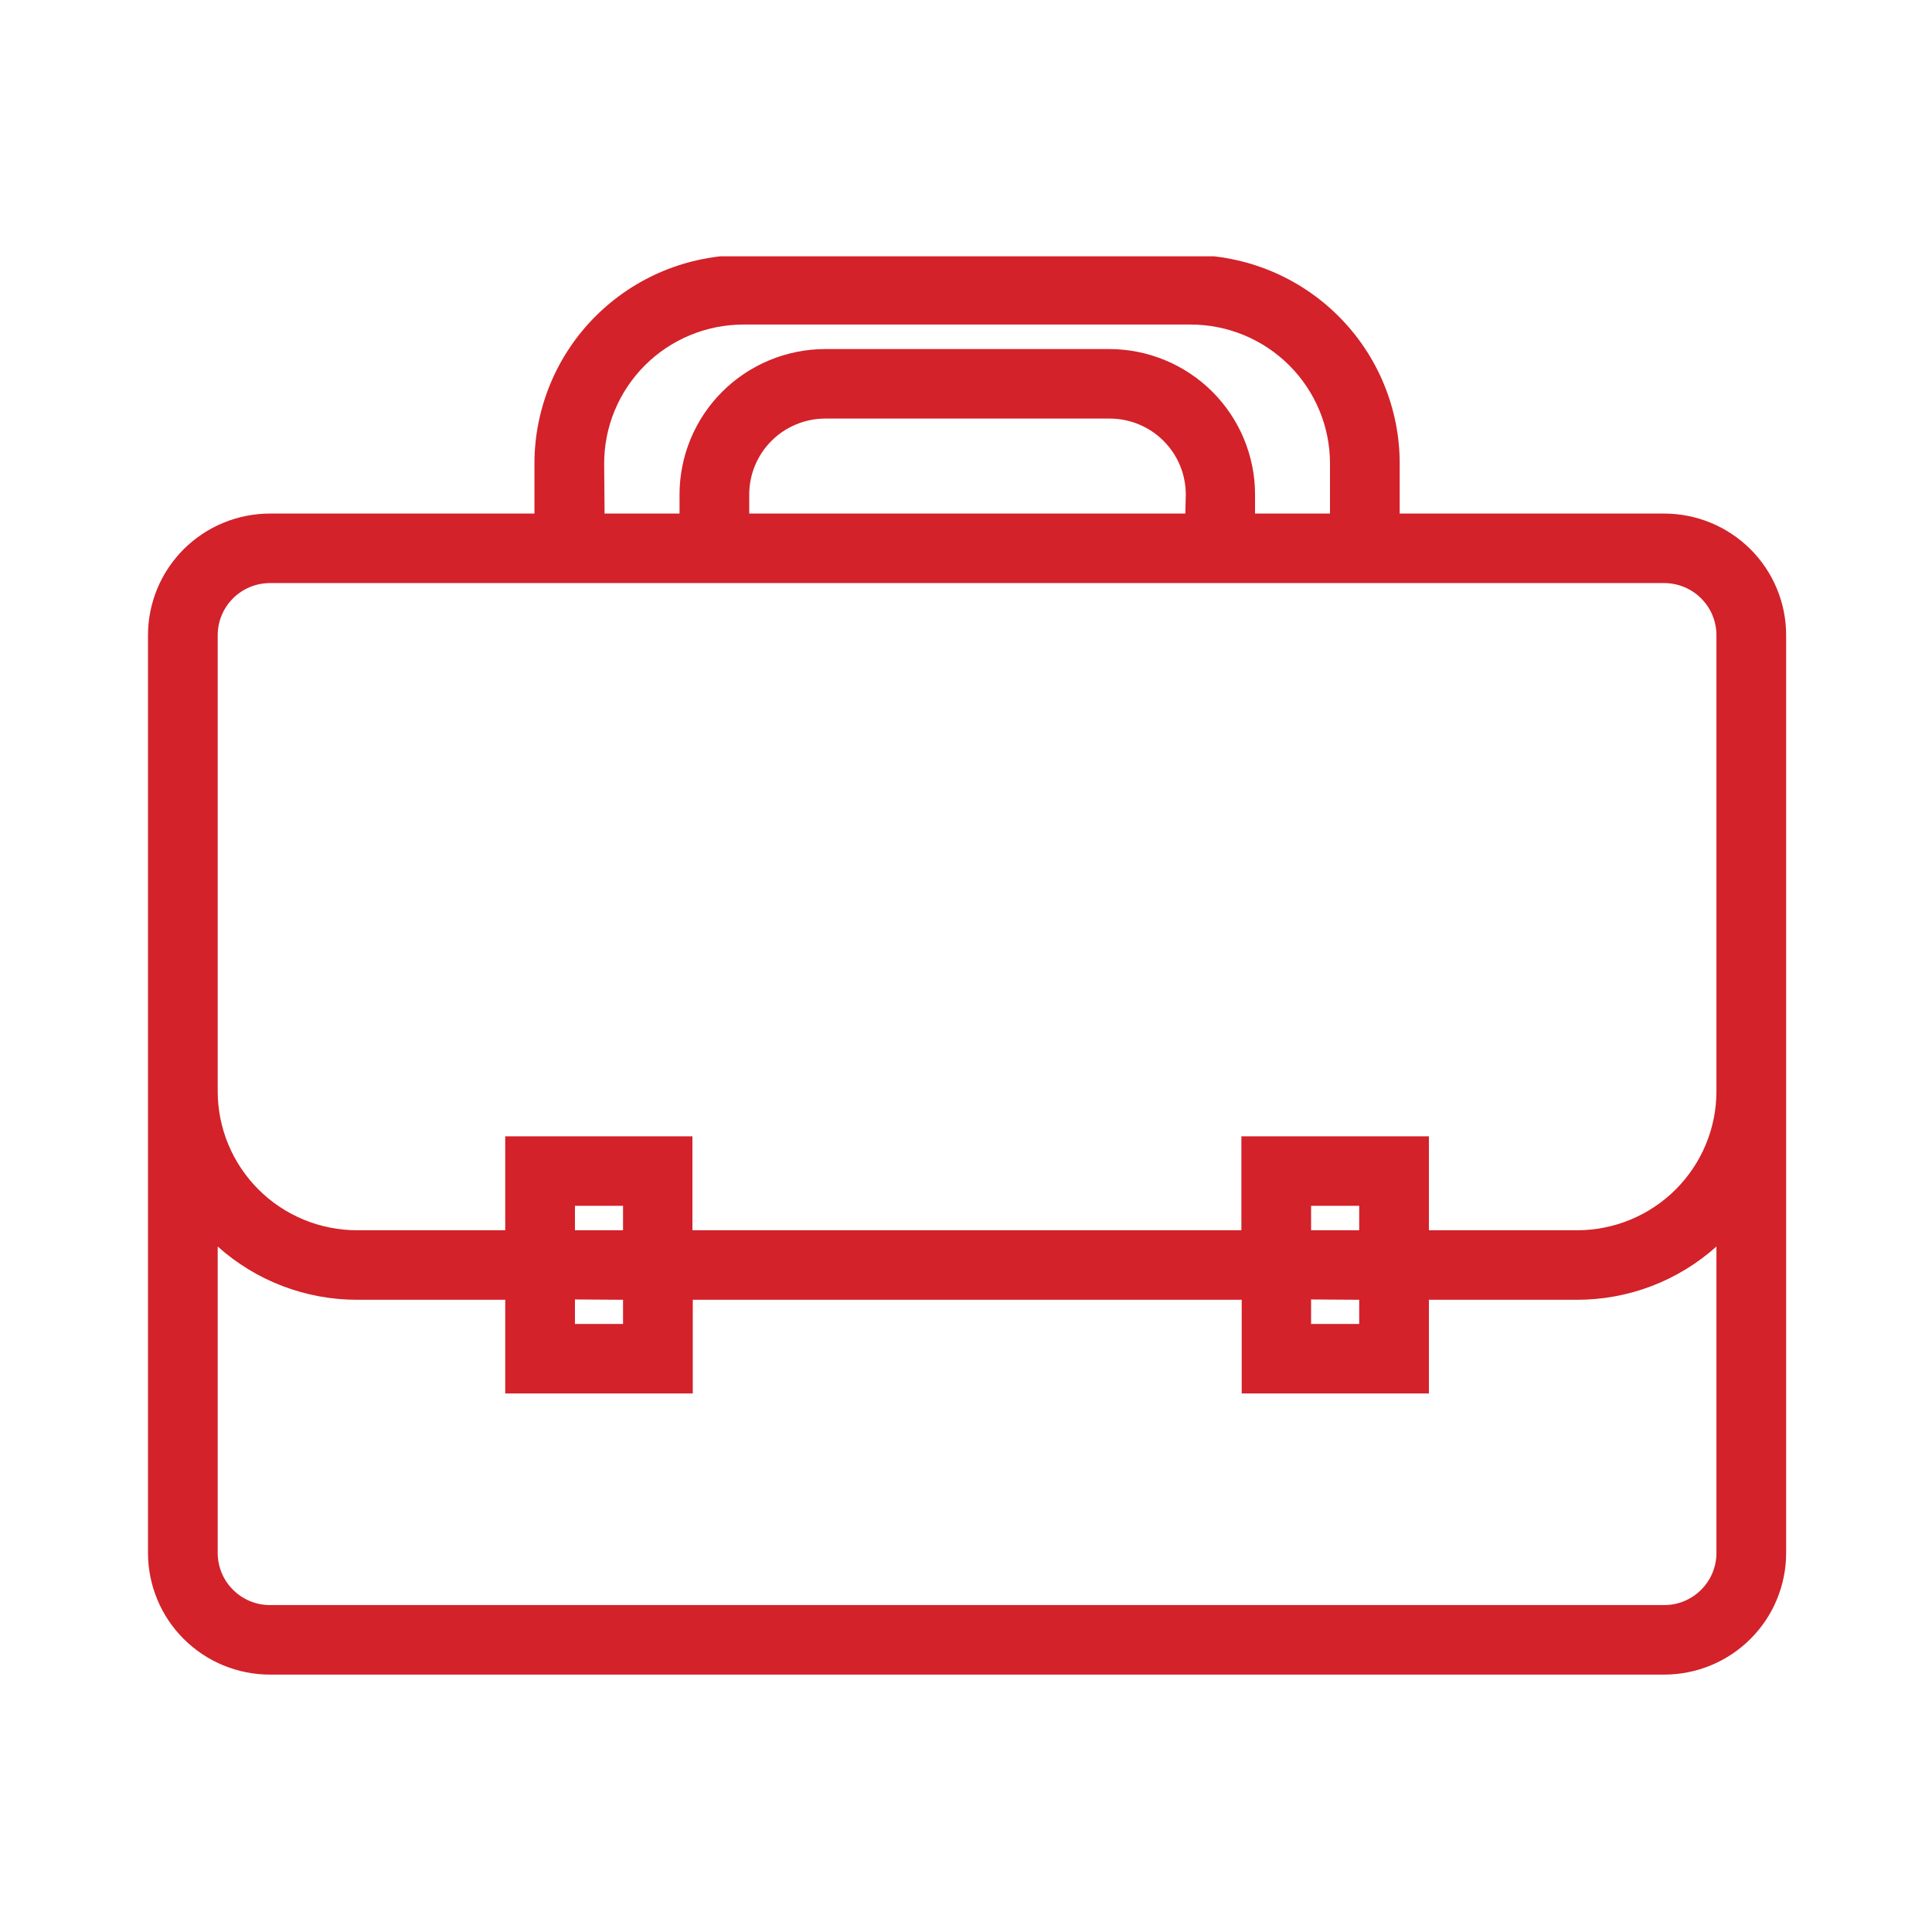 <svg xmlns="http://www.w3.org/2000/svg" xmlns:xlink="http://www.w3.org/1999/xlink" width="400" zoomAndPan="magnify" viewBox="0 0 300 300" height="400" preserveAspectRatio="xMidYMid meet" version="1.0"><defs><clipPath id="518ad9b730"><path d="M 22.668 39.797 L 277.668 39.797 L 277.668 260.098 L 22.668 260.098 Z M 22.668 39.797 " clip-rule="nonzero"/></clipPath></defs><g clip-path="url(#518ad9b730)"><path fill="#d3222a" d="M 258.41 79.746 L 217.344 79.746 L 217.344 71.984 C 217.344 70.926 217.293 69.867 217.188 68.812 C 217.086 67.754 216.93 66.707 216.723 65.668 C 216.512 64.625 216.254 63.598 215.945 62.586 C 215.637 61.57 215.281 60.57 214.871 59.59 C 214.465 58.613 214.012 57.652 213.512 56.719 C 213.008 55.781 212.465 54.875 211.871 53.992 C 211.281 53.109 210.648 52.258 209.973 51.441 C 209.301 50.621 208.586 49.836 207.832 49.086 C 207.082 48.336 206.293 47.625 205.473 46.949 C 204.648 46.277 203.797 45.645 202.914 45.059 C 202.027 44.469 201.117 43.922 200.18 43.422 C 199.242 42.922 198.281 42.469 197.297 42.062 C 196.316 41.66 195.316 41.301 194.297 40.992 C 193.281 40.684 192.25 40.43 191.207 40.223 C 190.164 40.016 189.113 39.859 188.055 39.754 C 186.996 39.652 185.934 39.598 184.871 39.598 L 115.461 39.598 C 114.398 39.598 113.336 39.652 112.277 39.754 C 111.219 39.859 110.168 40.016 109.125 40.223 C 108.082 40.43 107.051 40.684 106.035 40.992 C 105.016 41.301 104.016 41.66 103.035 42.062 C 102.051 42.469 101.09 42.922 100.152 43.422 C 99.215 43.922 98.305 44.469 97.418 45.059 C 96.535 45.645 95.684 46.277 94.859 46.949 C 94.039 47.625 93.25 48.336 92.5 49.086 C 91.746 49.836 91.031 50.621 90.359 51.441 C 89.684 52.258 89.051 53.109 88.461 53.992 C 87.871 54.875 87.324 55.781 86.82 56.719 C 86.32 57.652 85.867 58.613 85.461 59.59 C 85.051 60.57 84.695 61.57 84.387 62.586 C 84.078 63.598 83.82 64.625 83.613 65.668 C 83.402 66.707 83.246 67.754 83.145 68.812 C 83.039 69.867 82.988 70.926 82.988 71.984 L 82.988 79.746 L 41.922 79.746 C 41.301 79.746 40.684 79.773 40.066 79.836 C 39.449 79.898 38.836 79.988 38.227 80.109 C 37.617 80.23 37.016 80.379 36.422 80.559 C 35.828 80.738 35.246 80.945 34.672 81.184 C 34.102 81.418 33.539 81.684 32.992 81.977 C 32.445 82.266 31.914 82.586 31.398 82.93 C 30.883 83.273 30.387 83.641 29.906 84.035 C 29.426 84.426 28.965 84.84 28.527 85.277 C 28.09 85.715 27.672 86.172 27.281 86.652 C 26.887 87.129 26.516 87.625 26.172 88.141 C 25.828 88.656 25.508 89.188 25.215 89.73 C 24.926 90.277 24.66 90.836 24.422 91.406 C 24.184 91.98 23.977 92.562 23.797 93.152 C 23.617 93.746 23.465 94.344 23.344 94.953 C 23.223 95.559 23.133 96.168 23.07 96.785 C 23.012 97.402 22.98 98.02 22.98 98.637 L 22.98 241.141 C 22.98 241.758 23.012 242.375 23.07 242.992 C 23.133 243.605 23.223 244.219 23.344 244.824 C 23.465 245.43 23.617 246.031 23.797 246.625 C 23.977 247.215 24.184 247.797 24.422 248.367 C 24.66 248.941 24.926 249.5 25.215 250.043 C 25.508 250.59 25.828 251.121 26.172 251.637 C 26.516 252.148 26.887 252.645 27.281 253.125 C 27.672 253.602 28.09 254.059 28.527 254.496 C 28.965 254.934 29.426 255.352 29.906 255.742 C 30.387 256.137 30.883 256.504 31.398 256.848 C 31.914 257.191 32.445 257.508 32.992 257.801 C 33.539 258.094 34.102 258.355 34.672 258.594 C 35.246 258.828 35.828 259.039 36.422 259.219 C 37.016 259.398 37.617 259.547 38.227 259.668 C 38.836 259.789 39.449 259.879 40.066 259.941 C 40.684 260 41.301 260.031 41.922 260.031 L 258.41 260.031 C 259.031 260.031 259.648 260 260.266 259.941 C 260.883 259.879 261.496 259.789 262.105 259.668 C 262.715 259.547 263.316 259.398 263.91 259.219 C 264.504 259.039 265.086 258.828 265.66 258.594 C 266.23 258.355 266.793 258.094 267.34 257.801 C 267.887 257.508 268.418 257.191 268.934 256.848 C 269.449 256.504 269.945 256.137 270.426 255.742 C 270.906 255.352 271.367 254.934 271.805 254.496 C 272.242 254.059 272.66 253.602 273.051 253.125 C 273.445 252.645 273.816 252.148 274.16 251.637 C 274.504 251.121 274.824 250.59 275.117 250.043 C 275.406 249.5 275.672 248.941 275.91 248.367 C 276.148 247.797 276.355 247.215 276.535 246.625 C 276.715 246.031 276.867 245.43 276.988 244.824 C 277.109 244.219 277.199 243.605 277.262 242.992 C 277.32 242.375 277.352 241.758 277.352 241.141 L 277.352 98.637 C 277.352 98.02 277.32 97.402 277.262 96.785 C 277.199 96.168 277.109 95.559 276.988 94.953 C 276.867 94.344 276.719 93.746 276.535 93.152 C 276.355 92.562 276.148 91.98 275.91 91.406 C 275.672 90.836 275.406 90.277 275.117 89.73 C 274.824 89.188 274.504 88.656 274.16 88.141 C 273.816 87.625 273.445 87.129 273.051 86.652 C 272.66 86.172 272.242 85.715 271.805 85.277 C 271.367 84.84 270.906 84.426 270.426 84.035 C 269.949 83.641 269.449 83.273 268.934 82.93 C 268.418 82.586 267.887 82.266 267.34 81.977 C 266.793 81.684 266.23 81.418 265.66 81.184 C 265.086 80.945 264.504 80.738 263.91 80.559 C 263.316 80.379 262.715 80.23 262.105 80.109 C 261.496 79.988 260.883 79.898 260.266 79.836 C 259.648 79.773 259.031 79.746 258.41 79.746 Z M 93.812 71.984 C 93.812 71.277 93.848 70.574 93.918 69.871 C 93.984 69.164 94.09 68.469 94.227 67.773 C 94.367 67.078 94.539 66.395 94.742 65.719 C 94.949 65.043 95.188 64.375 95.461 63.723 C 95.73 63.07 96.035 62.43 96.367 61.809 C 96.703 61.184 97.066 60.578 97.461 59.988 C 97.855 59.402 98.277 58.836 98.727 58.289 C 99.176 57.742 99.652 57.219 100.152 56.719 C 100.652 56.219 101.18 55.742 101.727 55.297 C 102.273 54.848 102.844 54.426 103.434 54.031 C 104.023 53.641 104.629 53.277 105.254 52.945 C 105.879 52.609 106.52 52.309 107.176 52.039 C 107.832 51.766 108.496 51.531 109.176 51.324 C 109.855 51.117 110.543 50.945 111.238 50.809 C 111.934 50.672 112.633 50.566 113.34 50.5 C 114.043 50.43 114.75 50.395 115.461 50.395 L 184.871 50.395 C 185.582 50.395 186.289 50.43 186.992 50.5 C 187.699 50.566 188.398 50.672 189.094 50.809 C 189.789 50.945 190.477 51.117 191.156 51.324 C 191.836 51.531 192.5 51.766 193.156 52.039 C 193.812 52.309 194.453 52.609 195.078 52.945 C 195.703 53.277 196.309 53.641 196.898 54.031 C 197.488 54.426 198.059 54.848 198.605 55.297 C 199.152 55.742 199.68 56.219 200.18 56.719 C 200.68 57.219 201.156 57.742 201.605 58.289 C 202.055 58.836 202.477 59.402 202.871 59.988 C 203.266 60.578 203.629 61.184 203.965 61.809 C 204.297 62.43 204.602 63.07 204.871 63.723 C 205.145 64.375 205.383 65.043 205.59 65.719 C 205.793 66.395 205.965 67.078 206.105 67.773 C 206.242 68.469 206.348 69.164 206.418 69.871 C 206.484 70.574 206.52 71.277 206.52 71.984 L 206.52 79.746 L 194.883 79.746 L 194.883 76.762 C 194.883 76.023 194.844 75.285 194.773 74.551 C 194.699 73.816 194.59 73.086 194.441 72.363 C 194.297 71.637 194.117 70.922 193.898 70.215 C 193.684 69.508 193.434 68.812 193.148 68.133 C 192.867 67.449 192.551 66.781 192.199 66.133 C 191.848 65.48 191.469 64.848 191.055 64.234 C 190.645 63.617 190.203 63.027 189.734 62.457 C 189.262 61.883 188.766 61.336 188.242 60.816 C 187.719 60.293 187.168 59.797 186.598 59.328 C 186.023 58.859 185.43 58.422 184.812 58.012 C 184.199 57.598 183.562 57.219 182.91 56.871 C 182.258 56.523 181.586 56.207 180.902 55.926 C 180.219 55.641 179.523 55.391 178.812 55.176 C 178.105 54.961 177.387 54.781 176.66 54.637 C 175.934 54.492 175.203 54.383 174.465 54.312 C 173.727 54.238 172.988 54.199 172.246 54.199 L 128.086 54.199 C 127.344 54.203 126.609 54.242 125.871 54.316 C 125.137 54.391 124.406 54.504 123.68 54.648 C 122.957 54.797 122.242 54.977 121.535 55.191 C 120.828 55.41 120.133 55.66 119.449 55.945 C 118.766 56.227 118.102 56.543 117.449 56.895 C 116.797 57.242 116.164 57.621 115.551 58.035 C 114.938 58.445 114.344 58.883 113.773 59.352 C 113.203 59.82 112.656 60.316 112.133 60.84 C 111.613 61.359 111.117 61.906 110.648 62.477 C 110.18 63.047 109.738 63.641 109.328 64.254 C 108.918 64.867 108.539 65.5 108.191 66.148 C 107.844 66.801 107.527 67.465 107.242 68.148 C 106.961 68.828 106.711 69.523 106.496 70.227 C 106.281 70.934 106.102 71.648 105.957 72.371 C 105.812 73.094 105.703 73.82 105.629 74.555 C 105.555 75.289 105.516 76.023 105.516 76.762 L 105.516 79.746 L 93.879 79.746 Z M 184.059 79.746 L 116.34 79.746 L 116.34 76.762 C 116.34 75.988 116.418 75.227 116.57 74.469 C 116.723 73.711 116.949 72.973 117.246 72.262 C 117.543 71.547 117.91 70.871 118.34 70.227 C 118.77 69.586 119.262 68.992 119.809 68.445 C 120.355 67.898 120.953 67.41 121.598 66.98 C 122.242 66.555 122.922 66.191 123.637 65.895 C 124.352 65.598 125.09 65.375 125.852 65.223 C 126.609 65.074 127.379 64.996 128.152 64.996 L 172.316 64.996 C 173.09 64.996 173.859 65.074 174.617 65.223 C 175.379 65.375 176.113 65.598 176.832 65.895 C 177.547 66.191 178.227 66.555 178.871 66.98 C 179.516 67.41 180.109 67.898 180.66 68.445 C 181.207 68.992 181.695 69.586 182.129 70.227 C 182.559 70.871 182.922 71.547 183.223 72.262 C 183.52 72.973 183.742 73.711 183.895 74.469 C 184.047 75.227 184.125 75.988 184.129 76.762 Z M 258.477 249.234 L 41.922 249.234 C 41.391 249.234 40.863 249.184 40.34 249.082 C 39.816 248.977 39.309 248.824 38.816 248.621 C 38.324 248.414 37.855 248.168 37.414 247.871 C 36.969 247.574 36.559 247.238 36.184 246.863 C 35.805 246.488 35.469 246.078 35.172 245.637 C 34.875 245.195 34.625 244.73 34.422 244.238 C 34.219 243.746 34.062 243.238 33.961 242.719 C 33.855 242.195 33.805 241.672 33.805 241.141 L 33.805 193.559 C 35.277 194.879 36.859 196.055 38.551 197.086 C 40.238 198.117 42.008 198.988 43.859 199.695 C 45.711 200.402 47.609 200.934 49.559 201.293 C 51.508 201.652 53.473 201.832 55.453 201.828 L 78.453 201.828 L 78.453 216.375 L 107.574 216.375 L 107.574 201.828 L 192.812 201.828 L 192.812 216.375 L 221.879 216.375 L 221.879 201.828 L 244.879 201.828 C 246.859 201.832 248.824 201.652 250.773 201.293 C 252.723 200.934 254.621 200.402 256.473 199.695 C 258.324 198.988 260.094 198.117 261.781 197.086 C 263.473 196.055 265.055 194.879 266.527 193.559 L 266.527 241.141 C 266.527 241.672 266.477 242.195 266.371 242.719 C 266.27 243.238 266.113 243.746 265.91 244.238 C 265.707 244.73 265.457 245.195 265.16 245.637 C 264.863 246.078 264.527 246.488 264.148 246.863 C 263.773 247.238 263.363 247.574 262.922 247.871 C 262.477 248.168 262.008 248.414 261.516 248.621 C 261.023 248.824 260.516 248.977 259.992 249.082 C 259.473 249.184 258.941 249.234 258.41 249.234 Z M 96.746 191.035 L 89.277 191.035 L 89.277 187.242 L 96.746 187.242 Z M 96.746 201.828 L 96.746 205.582 L 89.277 205.582 L 89.277 201.777 Z M 211.055 191.035 L 203.586 191.035 L 203.586 187.242 L 211.055 187.242 Z M 211.055 201.828 L 211.055 205.582 L 203.586 205.582 L 203.586 201.777 Z M 266.527 169.441 C 266.527 170.148 266.492 170.855 266.422 171.559 C 266.355 172.262 266.25 172.961 266.113 173.656 C 265.973 174.348 265.801 175.035 265.598 175.711 C 265.391 176.387 265.152 177.051 264.879 177.707 C 264.609 178.359 264.305 178.996 263.973 179.621 C 263.637 180.246 263.273 180.852 262.879 181.438 C 262.484 182.027 262.062 182.594 261.613 183.141 C 261.164 183.688 260.688 184.211 260.188 184.711 C 259.688 185.211 259.16 185.684 258.613 186.133 C 258.066 186.582 257.496 187.004 256.906 187.395 C 256.316 187.789 255.711 188.152 255.086 188.484 C 254.461 188.816 253.82 189.121 253.164 189.391 C 252.508 189.66 251.844 189.898 251.164 190.105 C 250.484 190.309 249.797 190.48 249.102 190.617 C 248.406 190.758 247.707 190.859 247 190.93 C 246.297 191 245.59 191.035 244.879 191.035 L 221.879 191.035 L 221.879 176.445 L 192.762 176.445 L 192.762 191.035 L 107.52 191.035 L 107.52 176.445 L 78.453 176.445 L 78.453 191.035 L 55.453 191.035 C 54.742 191.035 54.035 191 53.332 190.93 C 52.625 190.859 51.926 190.758 51.23 190.617 C 50.535 190.48 49.848 190.309 49.168 190.105 C 48.488 189.898 47.824 189.66 47.168 189.391 C 46.512 189.121 45.875 188.816 45.246 188.484 C 44.621 188.152 44.016 187.789 43.426 187.395 C 42.836 187.004 42.266 186.582 41.719 186.133 C 41.172 185.684 40.645 185.211 40.145 184.711 C 39.645 184.211 39.168 183.688 38.719 183.141 C 38.27 182.594 37.848 182.027 37.453 181.438 C 37.059 180.852 36.695 180.246 36.359 179.621 C 36.027 178.996 35.723 178.359 35.453 177.707 C 35.18 177.051 34.941 176.387 34.738 175.711 C 34.531 175.035 34.359 174.348 34.219 173.656 C 34.082 172.961 33.977 172.262 33.91 171.559 C 33.84 170.855 33.805 170.148 33.805 169.441 L 33.805 98.637 C 33.805 98.105 33.855 97.578 33.961 97.059 C 34.062 96.535 34.219 96.031 34.422 95.539 C 34.625 95.047 34.875 94.582 35.172 94.141 C 35.469 93.695 35.805 93.289 36.184 92.91 C 36.559 92.535 36.969 92.199 37.414 91.906 C 37.855 91.609 38.324 91.359 38.816 91.156 C 39.309 90.953 39.816 90.801 40.34 90.695 C 40.863 90.594 41.391 90.539 41.922 90.539 L 258.41 90.539 C 258.941 90.539 259.473 90.594 259.992 90.695 C 260.516 90.801 261.023 90.953 261.516 91.156 C 262.008 91.359 262.477 91.609 262.922 91.906 C 263.363 92.199 263.773 92.535 264.148 92.91 C 264.527 93.289 264.863 93.695 265.16 94.141 C 265.457 94.582 265.707 95.047 265.91 95.539 C 266.113 96.031 266.27 96.535 266.371 97.059 C 266.477 97.578 266.527 98.105 266.527 98.637 Z M 266.527 169.441 " fill-opacity="1" fill-rule="nonzero"/></g></svg>